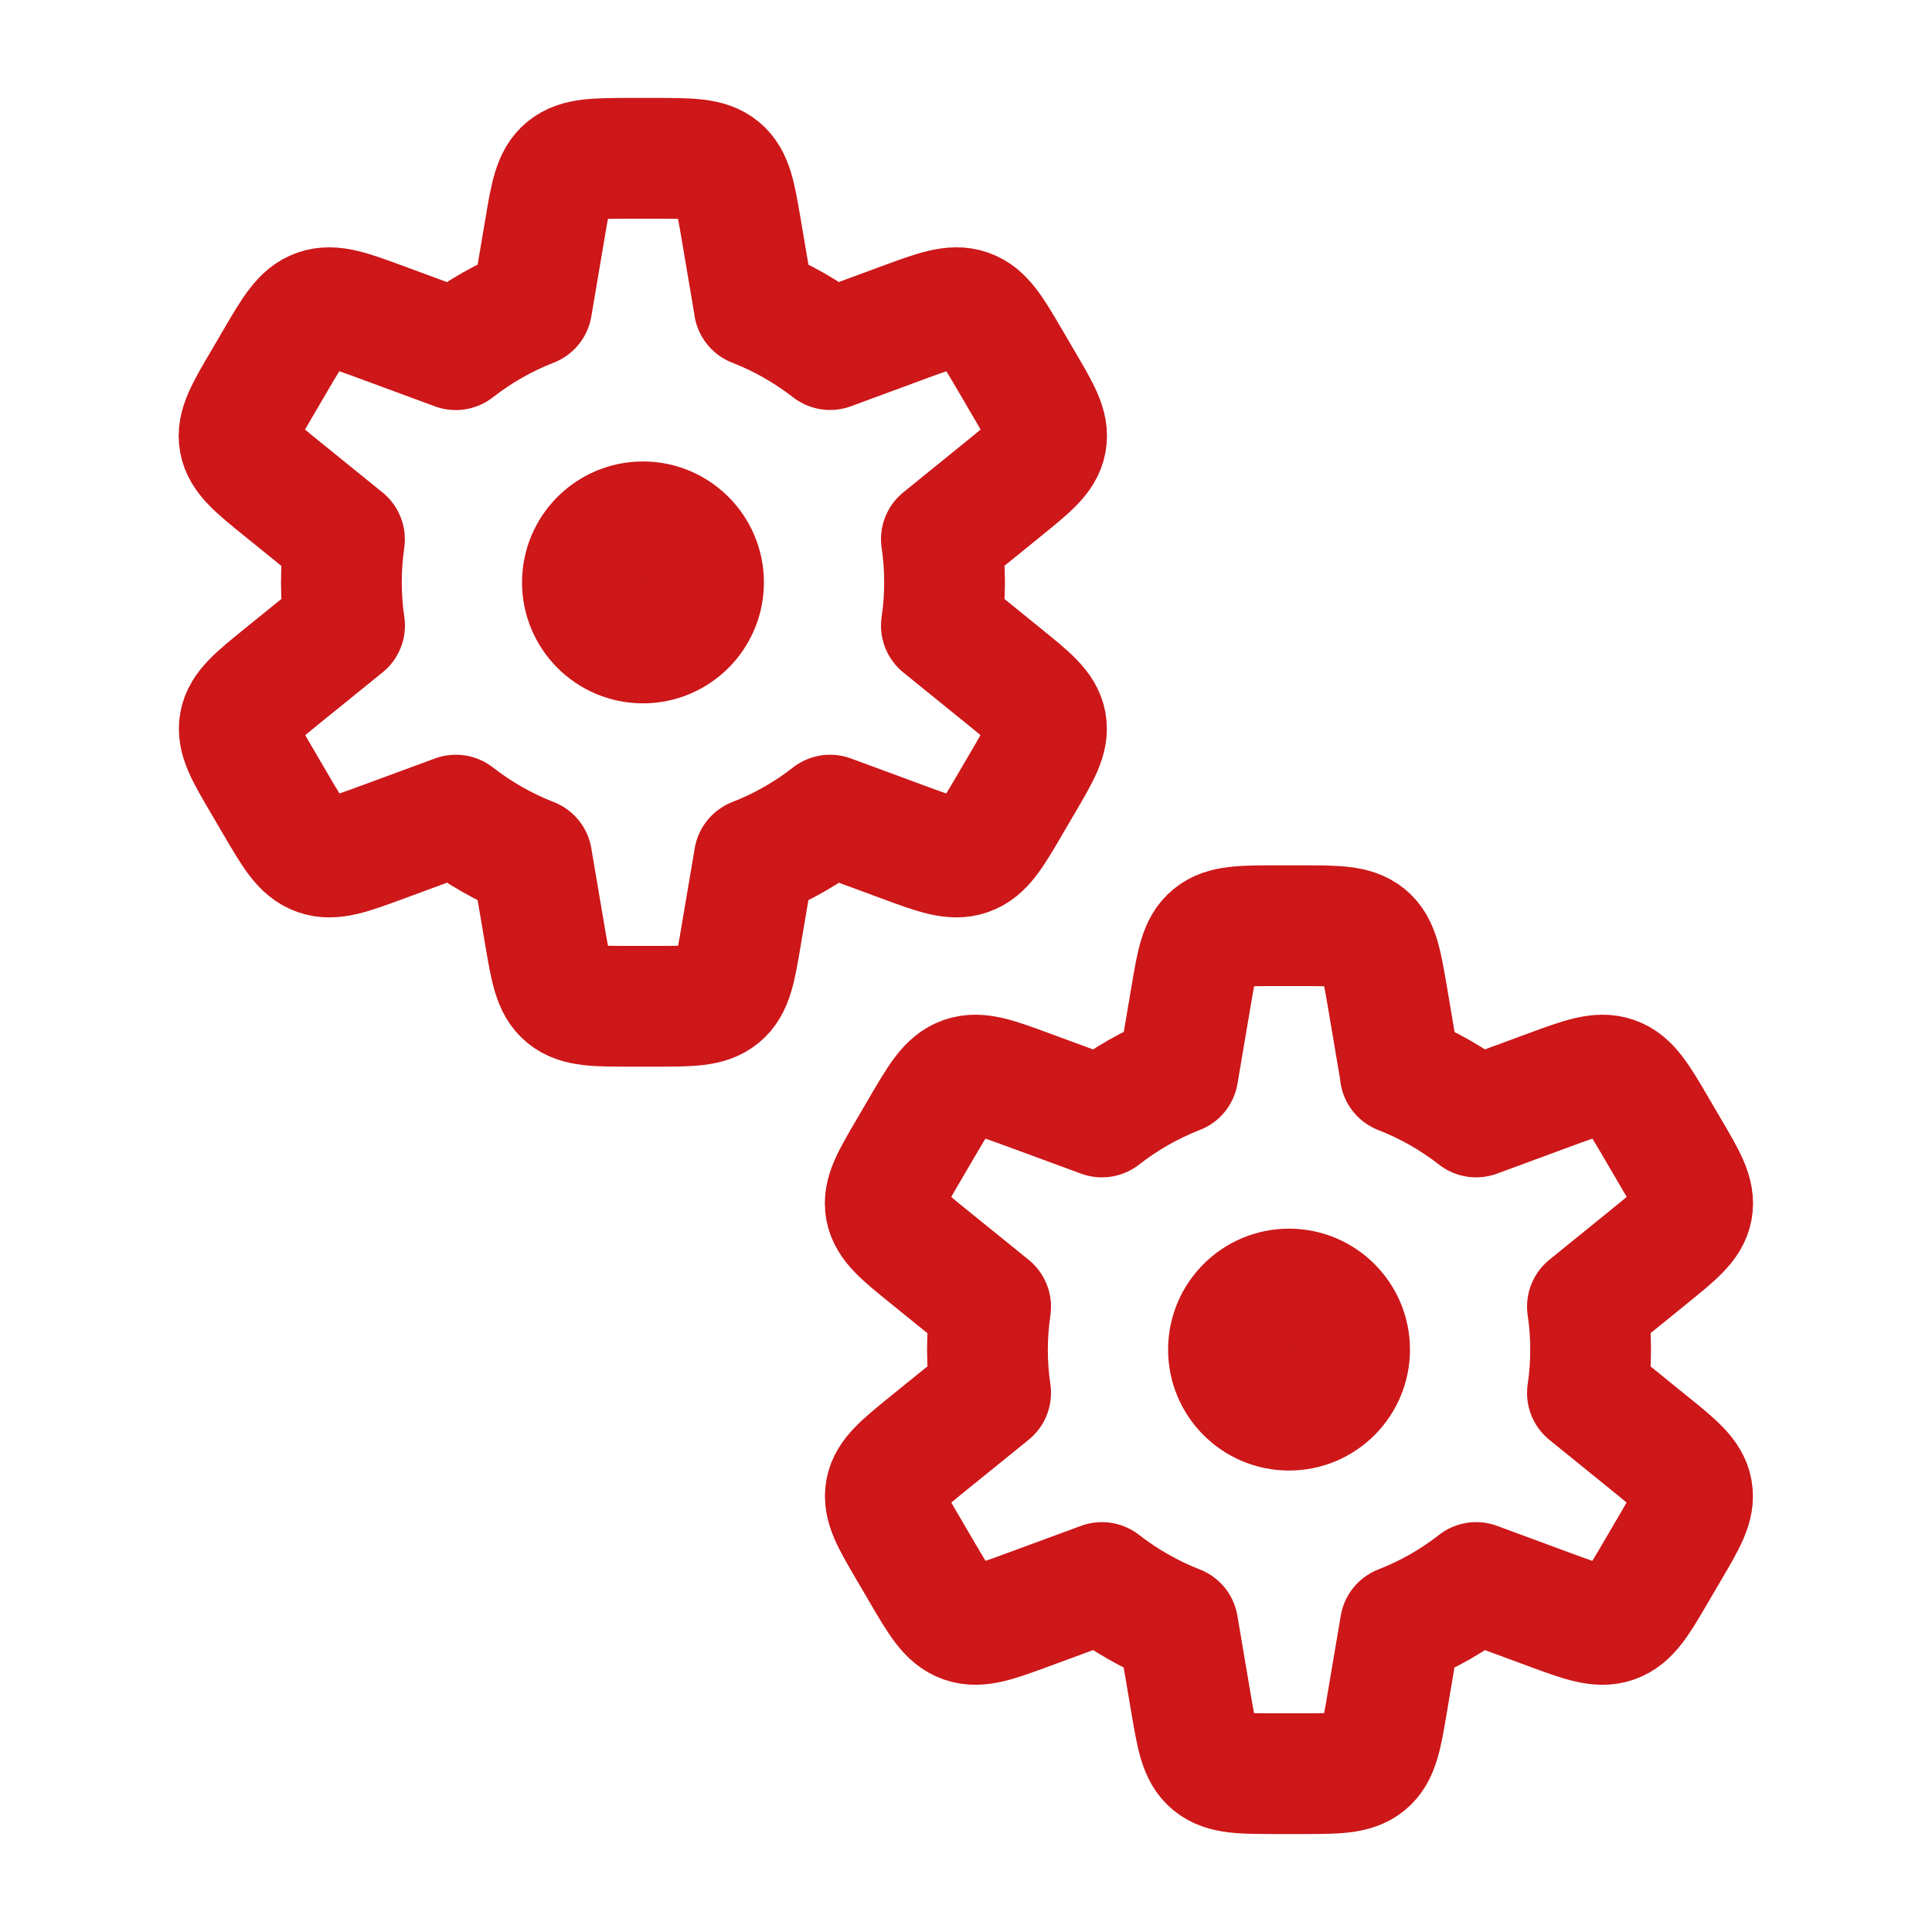<?xml version="1.0" encoding="UTF-8"?>
<svg id="Ebene_1" xmlns="http://www.w3.org/2000/svg" version="1.1" viewBox="0 0 20 20">
  <!-- Generator: Adobe Illustrator 29.5.1, SVG Export Plug-In . SVG Version: 2.1.0 Build 141)  -->
  <g>
    <path d="M55.577,3.082c1.019,0,1.845.826,1.845,1.845v7.865c-0.0.287.067.571.196.827l.985,1.962c.229.455.046,1.01-.409,1.239-.131.066-.275.1-.422.099h-15.46c-.509.004-.925-.407-.929-.916-.001-.146.033-.291.099-.422l.985-1.962c.129-.257.196-.54.196-.827v-7.865c0-1.019.826-1.845,1.845-1.845h11.069Z" fill="none" stroke="#cd1719" stroke-linecap="round" stroke-linejoin="round" stroke-width="1.25"/>
    <path d="M57.471,13.216h-14.858" fill="none" stroke="#cd1719" stroke-linecap="round" stroke-linejoin="round" stroke-width="1.25"/>
  </g>
  <g>
    <path d="M7.808,3.172l-.135-.797c-.06-.351-.089-.527-.216-.632-.127-.104-.311-.104-.679-.104h-.243c-.368,0-.552,0-.679.104-.127.104-.157.28-.216.632l-.135.797c-.285.111-.55.263-.787.448l-.753-.278c-.347-.128-.521-.192-.679-.137-.158.055-.25.211-.433.524l-.134.229c-.179.304-.268.457-.239.613.029.156.168.269.445.493l.641.519c-.021.145-.032.294-.032.445,0,.152.011.301.033.447l-.64.518c-.277.225-.416.337-.445.493-.029.156.06.309.239.613l.134.229c.183.313.275.469.433.524.158.055.332-.009.679-.137l.752-.277c.237.184.501.336.786.447l.135.797c.06.351.089.527.216.631.127.104.311.104.679.104h.243c.368,0,.552,0,.679-.104.127-.104.157-.28.216-.631l.135-.797c.285-.111.549-.262.785-.447l.75.277c.347.128.521.192.679.137.158-.055.25-.211.433-.524l.134-.229c.178-.304.268-.457.239-.613-.029-.156-.168-.269-.445-.493l-.638-.517c.022-.146.033-.296.033-.448,0-.152-.011-.301-.033-.446l.639-.518c.277-.225.416-.337.445-.493.029-.156-.06-.309-.239-.613l-.134-.229c-.183-.313-.275-.469-.433-.524-.158-.055-.332.009-.679.137l-.751.277c-.237-.184-.501-.336-.786-.447Z" fill="none" stroke="#cd1719" stroke-linejoin="round" stroke-width="1.25"/>
    <path d="M14.497,11.115l-.135-.797c-.06-.351-.089-.527-.216-.631-.127-.104-.311-.104-.679-.104h-.243c-.368,0-.552,0-.679.104-.127.104-.157.28-.216.631l-.135.797c-.285.111-.55.263-.787.448l-.753-.277c-.347-.128-.521-.192-.679-.137s-.25.211-.433.524l-.134.229c-.178.304-.268.456-.239.613.029.156.168.269.445.493l.641.519c-.021.145-.033.294-.033.445,0,.152.011.301.033.447l-.64.518c-.277.225-.416.337-.445.493-.029.156.06.309.239.613l.134.229c.183.313.275.469.433.524.158.055.332-.009.679-.137l.752-.277c.237.184.501.336.786.447l.135.797c.06.351.089.527.216.631.127.104.311.104.679.104h.243c.368,0,.552,0,.679-.104.127-.104.157-.28.216-.631l.135-.797c.285-.111.549-.262.785-.447l.75.277c.347.128.521.192.679.137.158-.055.25-.211.433-.524l.134-.229c.179-.304.268-.456.239-.613-.029-.156-.168-.269-.445-.493l-.638-.517c.022-.146.033-.296.033-.448,0-.152-.011-.301-.033-.446l.639-.518c.277-.225.416-.337.445-.493.029-.157-.06-.309-.239-.613l-.134-.229c-.183-.313-.275-.469-.433-.524s-.332.009-.679.137l-.751.277c-.237-.185-.501-.336-.786-.447Z" fill="none" stroke="#cd1719" stroke-linejoin="round" stroke-width="1.25"/>
    <path d="M7.283,6.029c0,.346-.281.627-.627.627-.346,0-.627-.281-.627-.627s.281-.627.627-.627c.346,0,.627.281.627.627Z" fill="none" stroke="#cd1719" stroke-linejoin="round" stroke-width="1.25"/>
    <path d="M13.971,13.971c0,.346-.281.627-.627.627s-.627-.281-.627-.627.281-.627.627-.627.627.281.627.627Z" fill="none" stroke="#cd1719" stroke-linejoin="round" stroke-width="1.25"/>
  </g>
</svg>